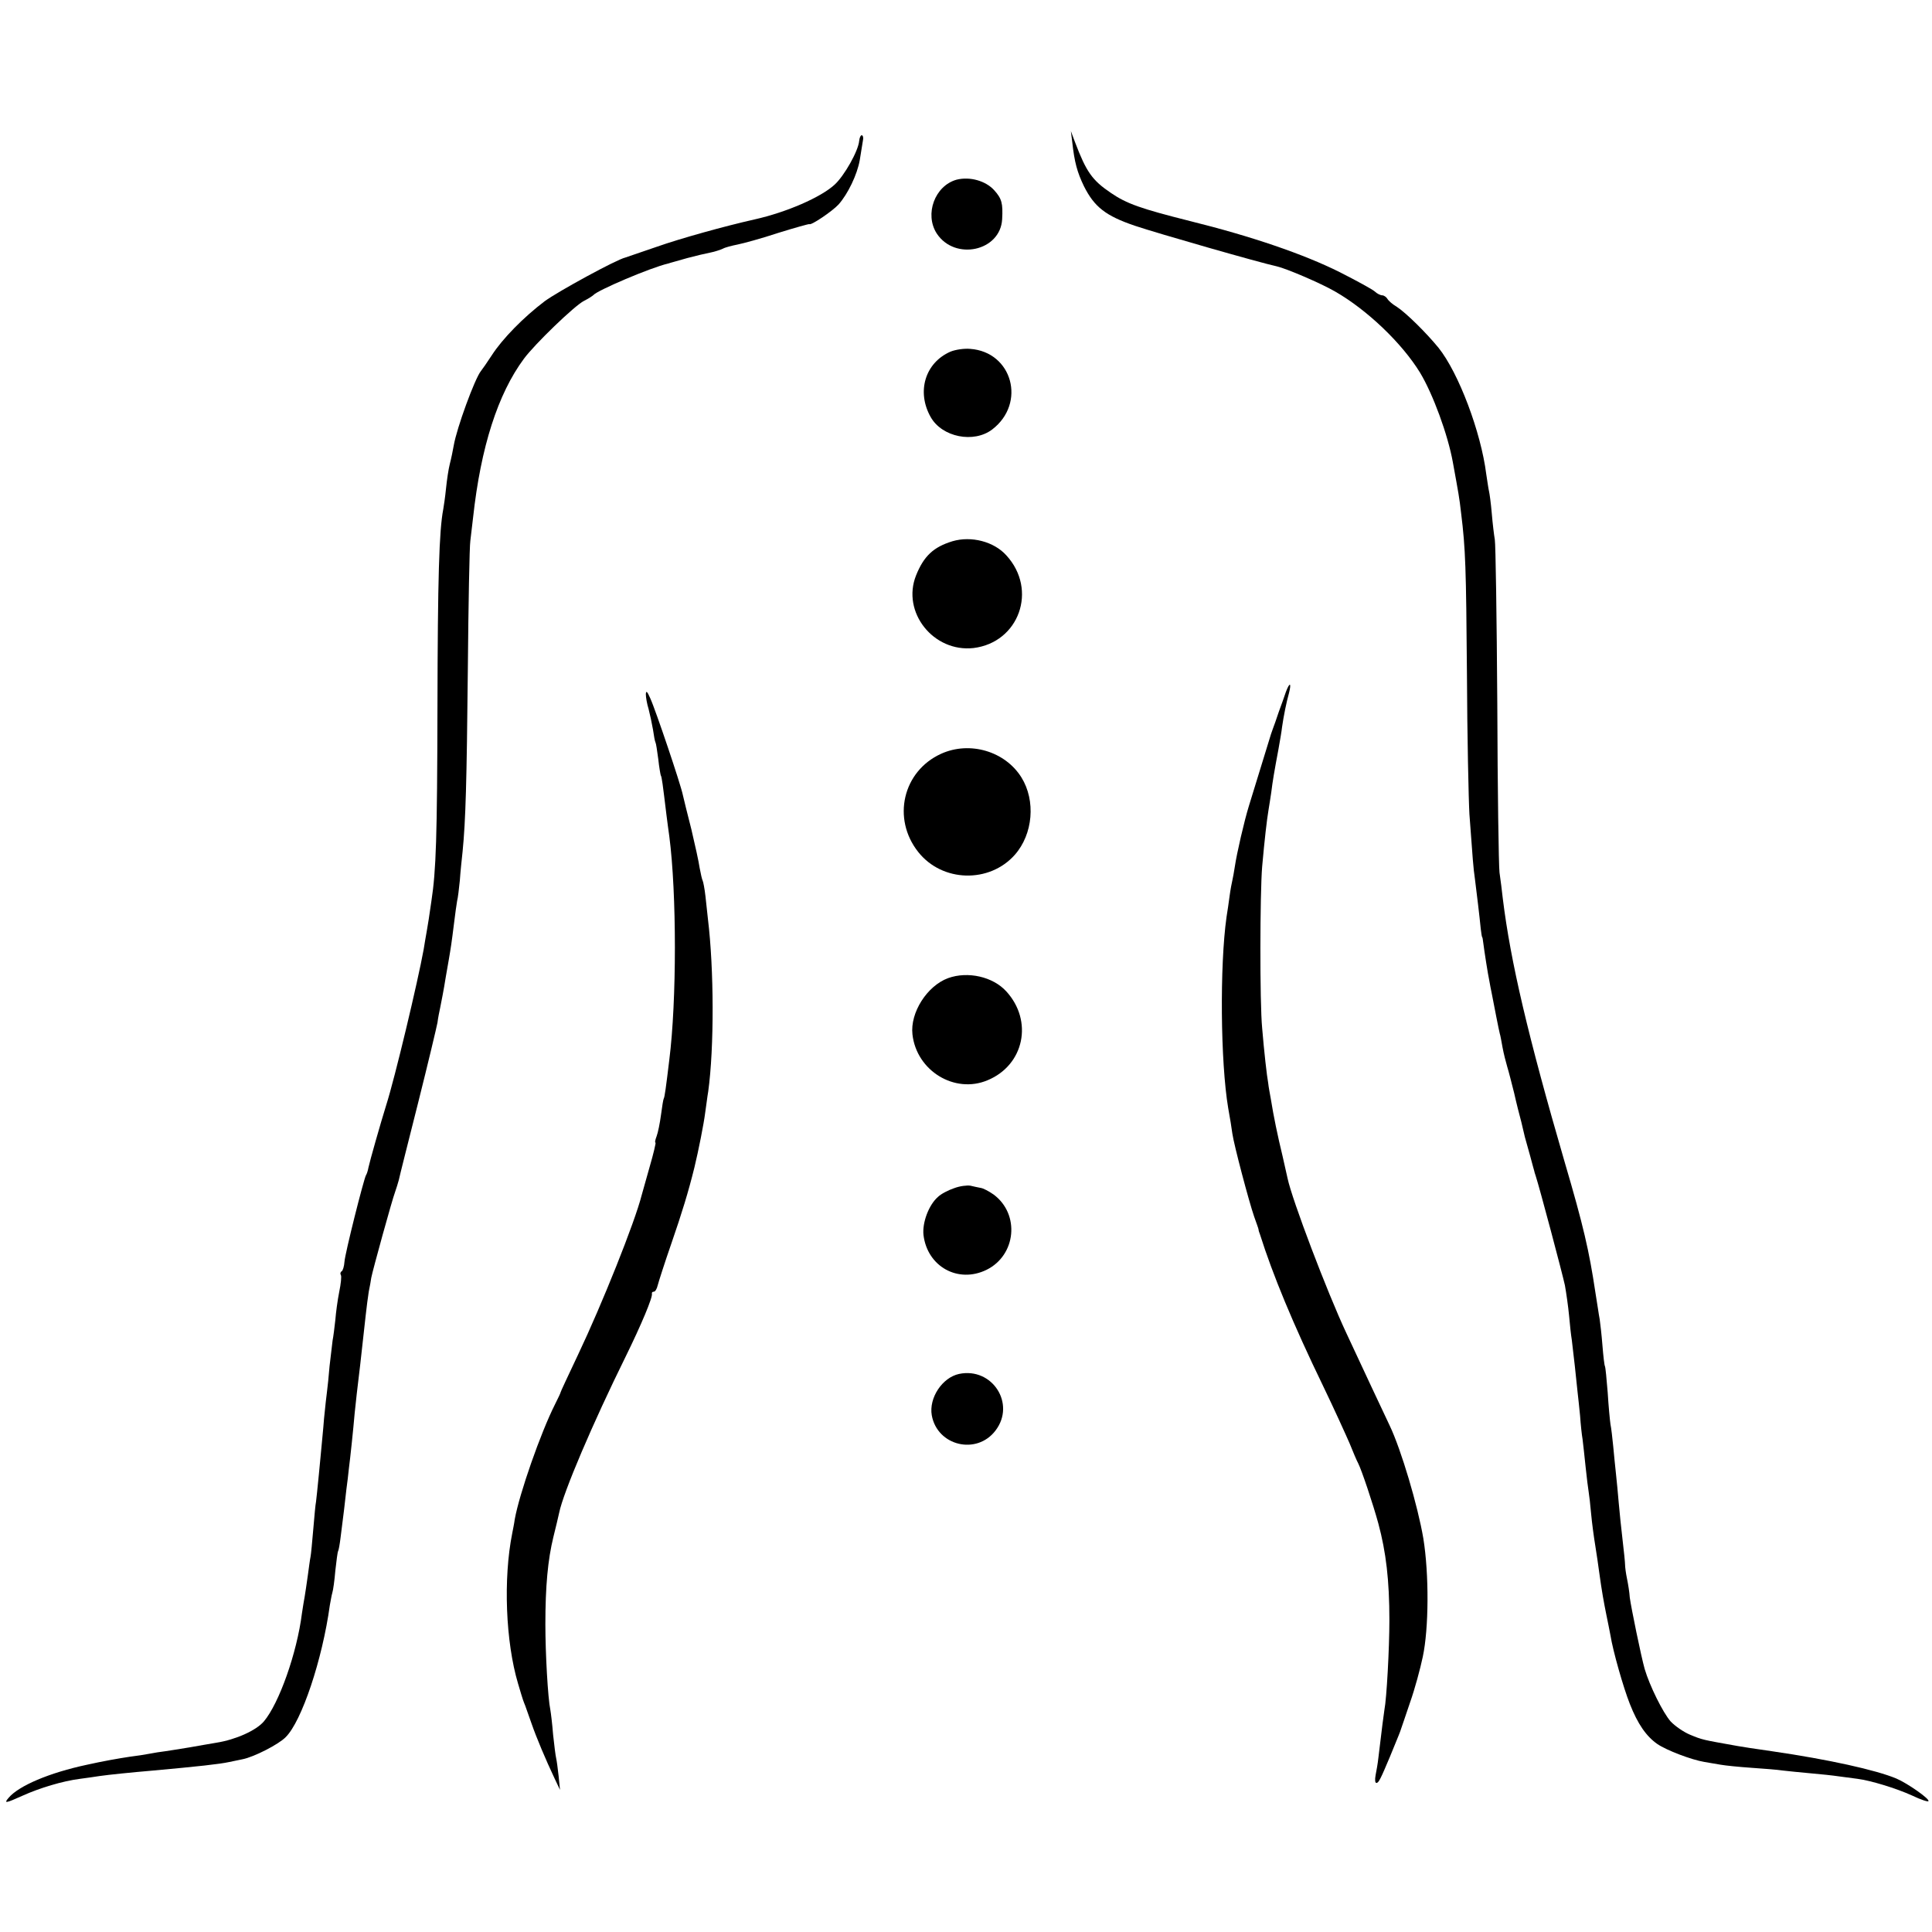<?xml version="1.0" standalone="no"?>
<!DOCTYPE svg PUBLIC "-//W3C//DTD SVG 20010904//EN"
 "http://www.w3.org/TR/2001/REC-SVG-20010904/DTD/svg10.dtd">
<svg version="1.0" xmlns="http://www.w3.org/2000/svg"
 width="700pt" height="700pt" viewBox="0 0 700 700"
 preserveAspectRatio="xMidYMid meet">
<g transform="translate(0,700) scale(0.1,-0.1)"
fill="#000000" stroke="none">
<path d="M3885 6485 c8 -73 18 -109 42 -159 38 -76 79 -108 185 -144 80 -27
453 -134 514 -147 35 -8 159 -61 211 -91 117 -67 243 -188 308 -294 47 -78
101 -225 119 -325 21 -116 23 -124 30 -185 16 -129 18 -198 21 -580 1 -228 6
-458 9 -510 12 -164 14 -194 20 -235 6 -47 17 -138 21 -180 2 -16 4 -30 5 -30
1 0 3 -9 4 -20 4 -32 17 -115 22 -138 2 -12 6 -33 9 -47 8 -42 26 -134 29
-145 2 -5 6 -28 10 -50 4 -22 12 -53 17 -70 5 -16 16 -59 25 -95 8 -36 20 -83
26 -105 5 -22 11 -47 13 -55 2 -8 11 -39 19 -68 8 -29 14 -53 15 -55 0 -1 2
-9 5 -17 15 -46 97 -355 106 -397 5 -28 12 -77 15 -109 3 -33 7 -72 10 -89 2
-16 7 -59 11 -95 4 -36 8 -78 10 -95 2 -16 6 -55 9 -85 2 -30 6 -68 9 -85 2
-16 7 -61 11 -100 4 -38 9 -79 11 -90 2 -11 6 -47 9 -80 3 -33 10 -85 15 -115
5 -30 11 -73 14 -95 10 -73 17 -110 26 -155 5 -25 12 -58 15 -75 9 -57 47
-190 70 -248 29 -74 60 -118 100 -146 34 -23 123 -57 171 -65 16 -3 43 -7 59
-10 17 -3 66 -8 110 -11 44 -3 96 -7 115 -10 19 -2 64 -7 100 -10 36 -3 82 -8
102 -11 21 -3 51 -7 68 -9 47 -6 140 -34 199 -61 29 -14 56 -23 58 -20 7 7
-76 65 -116 82 -74 31 -245 69 -451 99 -58 8 -114 17 -125 19 -129 23 -126 22
-172 41 -22 9 -54 31 -70 48 -28 32 -76 129 -94 190 -13 46 -49 222 -54 259
-1 18 -6 49 -10 68 -4 19 -7 42 -7 50 0 8 -4 49 -9 90 -5 41 -11 102 -14 135
-3 33 -7 80 -10 105 -3 25 -7 70 -10 100 -3 30 -7 66 -10 80 -2 14 -7 65 -10
115 -4 49 -8 92 -10 95 -2 3 -6 37 -9 75 -3 39 -8 81 -10 95 -3 14 -9 59 -16
100 -22 147 -43 239 -111 470 -133 457 -196 726 -224 954 -3 26 -8 69 -12 95
-3 25 -7 300 -8 611 -2 311 -6 579 -9 595 -3 17 -8 59 -11 95 -3 36 -8 72 -10
80 -2 8 -6 36 -10 62 -19 152 -100 367 -173 458 -45 55 -118 127 -152 149 -14
8 -29 21 -33 28 -4 7 -13 13 -19 13 -6 0 -19 6 -27 14 -9 8 -66 39 -127 70
-130 65 -320 130 -542 185 -179 45 -230 63 -287 102 -68 46 -89 76 -130 184
l-15 40 5 -40z"/>
<path d="M3113 6490 c-3 -37 -54 -127 -89 -159 -50 -46 -174 -100 -290 -126
-107 -24 -269 -69 -354 -99 -58 -20 -109 -37 -114 -39 -34 -8 -244 -123 -292
-158 -78 -59 -154 -137 -192 -196 -17 -26 -35 -52 -40 -58 -22 -28 -87 -205
-98 -269 -3 -17 -9 -47 -14 -66 -5 -19 -11 -60 -14 -90 -3 -30 -8 -64 -10 -75
-15 -78 -20 -247 -21 -715 -1 -476 -5 -594 -22 -705 -8 -58 -12 -80 -17 -110
-3 -16 -8 -46 -11 -65 -21 -116 -104 -465 -136 -565 -20 -64 -60 -205 -64
-225 -2 -11 -6 -24 -9 -28 -8 -14 -76 -283 -78 -314 -1 -16 -6 -32 -10 -34 -5
-3 -6 -9 -3 -14 3 -4 0 -32 -6 -61 -6 -30 -12 -75 -14 -101 -3 -27 -7 -60 -10
-75 -2 -16 -7 -57 -11 -93 -3 -36 -7 -76 -9 -90 -2 -14 -7 -59 -11 -100 -3
-41 -8 -86 -9 -100 -1 -14 -6 -61 -10 -105 -4 -44 -9 -87 -10 -96 -2 -8 -6
-53 -10 -100 -4 -46 -8 -91 -10 -100 -2 -9 -6 -40 -10 -69 -4 -29 -9 -62 -11
-74 -2 -12 -7 -39 -10 -61 -18 -144 -83 -327 -138 -392 -28 -33 -102 -66 -171
-77 -22 -4 -66 -11 -98 -17 -32 -5 -72 -12 -88 -14 -17 -2 -42 -6 -57 -9 -15
-3 -47 -8 -72 -11 -40 -6 -97 -16 -155 -29 -136 -29 -247 -76 -284 -120 -18
-21 -11 -20 51 8 62 28 145 53 208 61 25 3 56 8 70 10 35 5 113 13 195 20 164
15 239 23 276 31 13 3 35 7 48 10 41 8 131 54 156 80 58 57 133 281 160 478 3
15 6 35 9 45 3 9 8 45 11 81 4 36 8 67 10 70 2 3 6 25 9 50 10 79 17 134 21
174 3 21 7 55 9 75 5 38 16 142 21 201 3 32 11 101 20 175 5 47 14 125 20 180
3 28 8 66 11 85 4 19 8 42 9 50 5 27 76 284 86 310 5 14 11 34 14 45 2 11 34
137 70 280 36 143 67 274 70 290 2 17 7 41 10 55 5 26 12 59 20 110 3 17 8 45
11 63 7 41 10 59 19 132 4 33 9 69 11 80 3 11 7 45 10 75 2 30 7 78 10 105 11
111 15 250 19 660 2 237 6 446 9 465 2 19 7 58 10 85 28 256 90 448 184 575
39 53 184 193 218 210 16 8 31 18 34 21 14 17 206 99 270 114 8 3 40 11 70 20
30 8 68 17 84 20 16 3 36 10 45 14 9 5 33 11 53 15 20 4 87 22 147 42 61 19
112 33 113 32 6 -6 84 47 106 71 34 38 68 109 77 161 4 25 9 55 11 68 3 12 1
22 -4 22 -4 0 -8 -9 -9 -20z"/>
<path d="M3466 6349 c-79 -22 -117 -125 -72 -195 66 -100 231 -64 237 52 3 57
-1 74 -29 105 -31 34 -88 50 -136 38z"/>
<path d="M3444 5726 c-92 -40 -124 -145 -72 -237 41 -73 156 -96 223 -45 124
95 73 281 -80 292 -22 2 -54 -3 -71 -10z"/>
<path d="M3451 5039 c-69 -21 -104 -54 -132 -124 -53 -133 63 -279 208 -263
165 20 234 211 119 336 -45 50 -127 71 -195 51z"/>
<path d="M4659 4493 c-5 -16 -17 -48 -26 -73 -8 -25 -18 -52 -21 -60 -3 -8 -6
-17 -7 -20 -1 -4 -26 -84 -80 -260 -17 -55 -44 -172 -51 -220 -3 -19 -7 -42
-9 -50 -2 -8 -7 -34 -10 -57 -3 -23 -8 -57 -11 -75 -25 -177 -22 -527 6 -693
6 -33 13 -75 15 -92 6 -42 60 -246 79 -301 8 -23 16 -44 16 -47 0 -3 2 -10 5
-17 46 -146 120 -325 228 -548 41 -85 84 -180 97 -210 12 -30 26 -63 31 -72
12 -23 54 -148 73 -218 28 -104 40 -206 40 -350 0 -103 -10 -285 -18 -325 -3
-18 -8 -59 -22 -175 -2 -19 -7 -47 -10 -62 -3 -16 -2 -28 3 -28 8 0 15 14 49
95 34 83 37 90 40 100 2 6 17 49 33 97 17 48 37 122 46 165 22 103 23 299 2
429 -20 118 -80 321 -122 409 -17 35 -101 215 -157 335 -69 147 -197 484 -213
561 -2 8 -10 44 -18 80 -18 74 -33 147 -42 204 -4 22 -9 49 -10 60 -5 27 -15
115 -22 200 -9 92 -8 489 0 585 9 101 17 169 23 205 3 17 7 45 10 64 5 41 11
76 26 156 6 33 12 69 13 80 6 42 16 91 25 123 10 39 3 42 -11 5z"/>
<path d="M2340 4485 c0 -11 4 -35 10 -54 5 -19 12 -52 16 -75 3 -22 7 -43 9
-46 2 -3 6 -30 10 -60 3 -29 8 -56 9 -59 4 -6 7 -31 21 -146 3 -22 7 -56 10
-75 27 -207 27 -596 0 -810 -12 -100 -17 -136 -20 -140 -2 -3 -6 -29 -10 -59
-4 -30 -11 -65 -16 -78 -5 -13 -7 -23 -4 -23 2 0 -7 -39 -21 -87 -14 -49 -27
-95 -29 -103 -25 -99 -144 -396 -230 -577 -36 -76 -65 -138 -64 -138 1 0 -8
-19 -20 -43 -52 -103 -129 -323 -146 -417 -2 -16 -7 -39 -9 -50 -33 -165 -24
-394 21 -545 20 -68 19 -62 26 -80 3 -8 13 -37 23 -65 18 -52 51 -130 84 -200
l19 -40 -5 50 c-3 28 -7 57 -9 65 -2 8 -7 47 -11 85 -3 39 -8 79 -10 90 -9 43
-18 205 -18 310 0 138 9 234 29 316 9 35 18 75 21 88 15 74 122 325 241 566
56 114 99 216 95 228 -1 4 2 7 7 7 5 0 11 10 14 23 3 12 25 81 50 153 38 110
61 185 83 274 15 62 34 158 39 198 4 26 8 61 11 77 22 159 21 445 -1 625 -2
19 -6 57 -9 83 -3 27 -8 52 -10 56 -2 3 -7 24 -11 46 -3 22 -17 85 -30 140
-14 55 -28 111 -31 125 -7 36 -99 309 -118 350 -11 25 -15 29 -16 15z"/>
<path d="M3410 4269 c-139 -63 -179 -235 -83 -356 87 -110 258 -114 350 -10
66 75 76 196 24 280 -59 95 -187 133 -291 86z"/>
<path d="M3435 3456 c-76 -28 -138 -125 -129 -204 15 -132 153 -216 272 -166
133 55 166 215 68 322 -48 53 -139 74 -211 48z"/>
<path d="M3457 2695 c-21 -7 -48 -21 -59 -32 -33 -29 -57 -93 -52 -138 14
-114 125 -176 228 -126 108 53 122 202 26 273 -17 12 -38 23 -47 24 -9 2 -26
5 -37 8 -12 2 -38 -1 -59 -9z"/>
<path d="M3475 2022 c-61 -13 -110 -87 -99 -150 20 -111 163 -145 231 -55 74
97 -12 230 -132 205z"/>
</g>
</svg>

